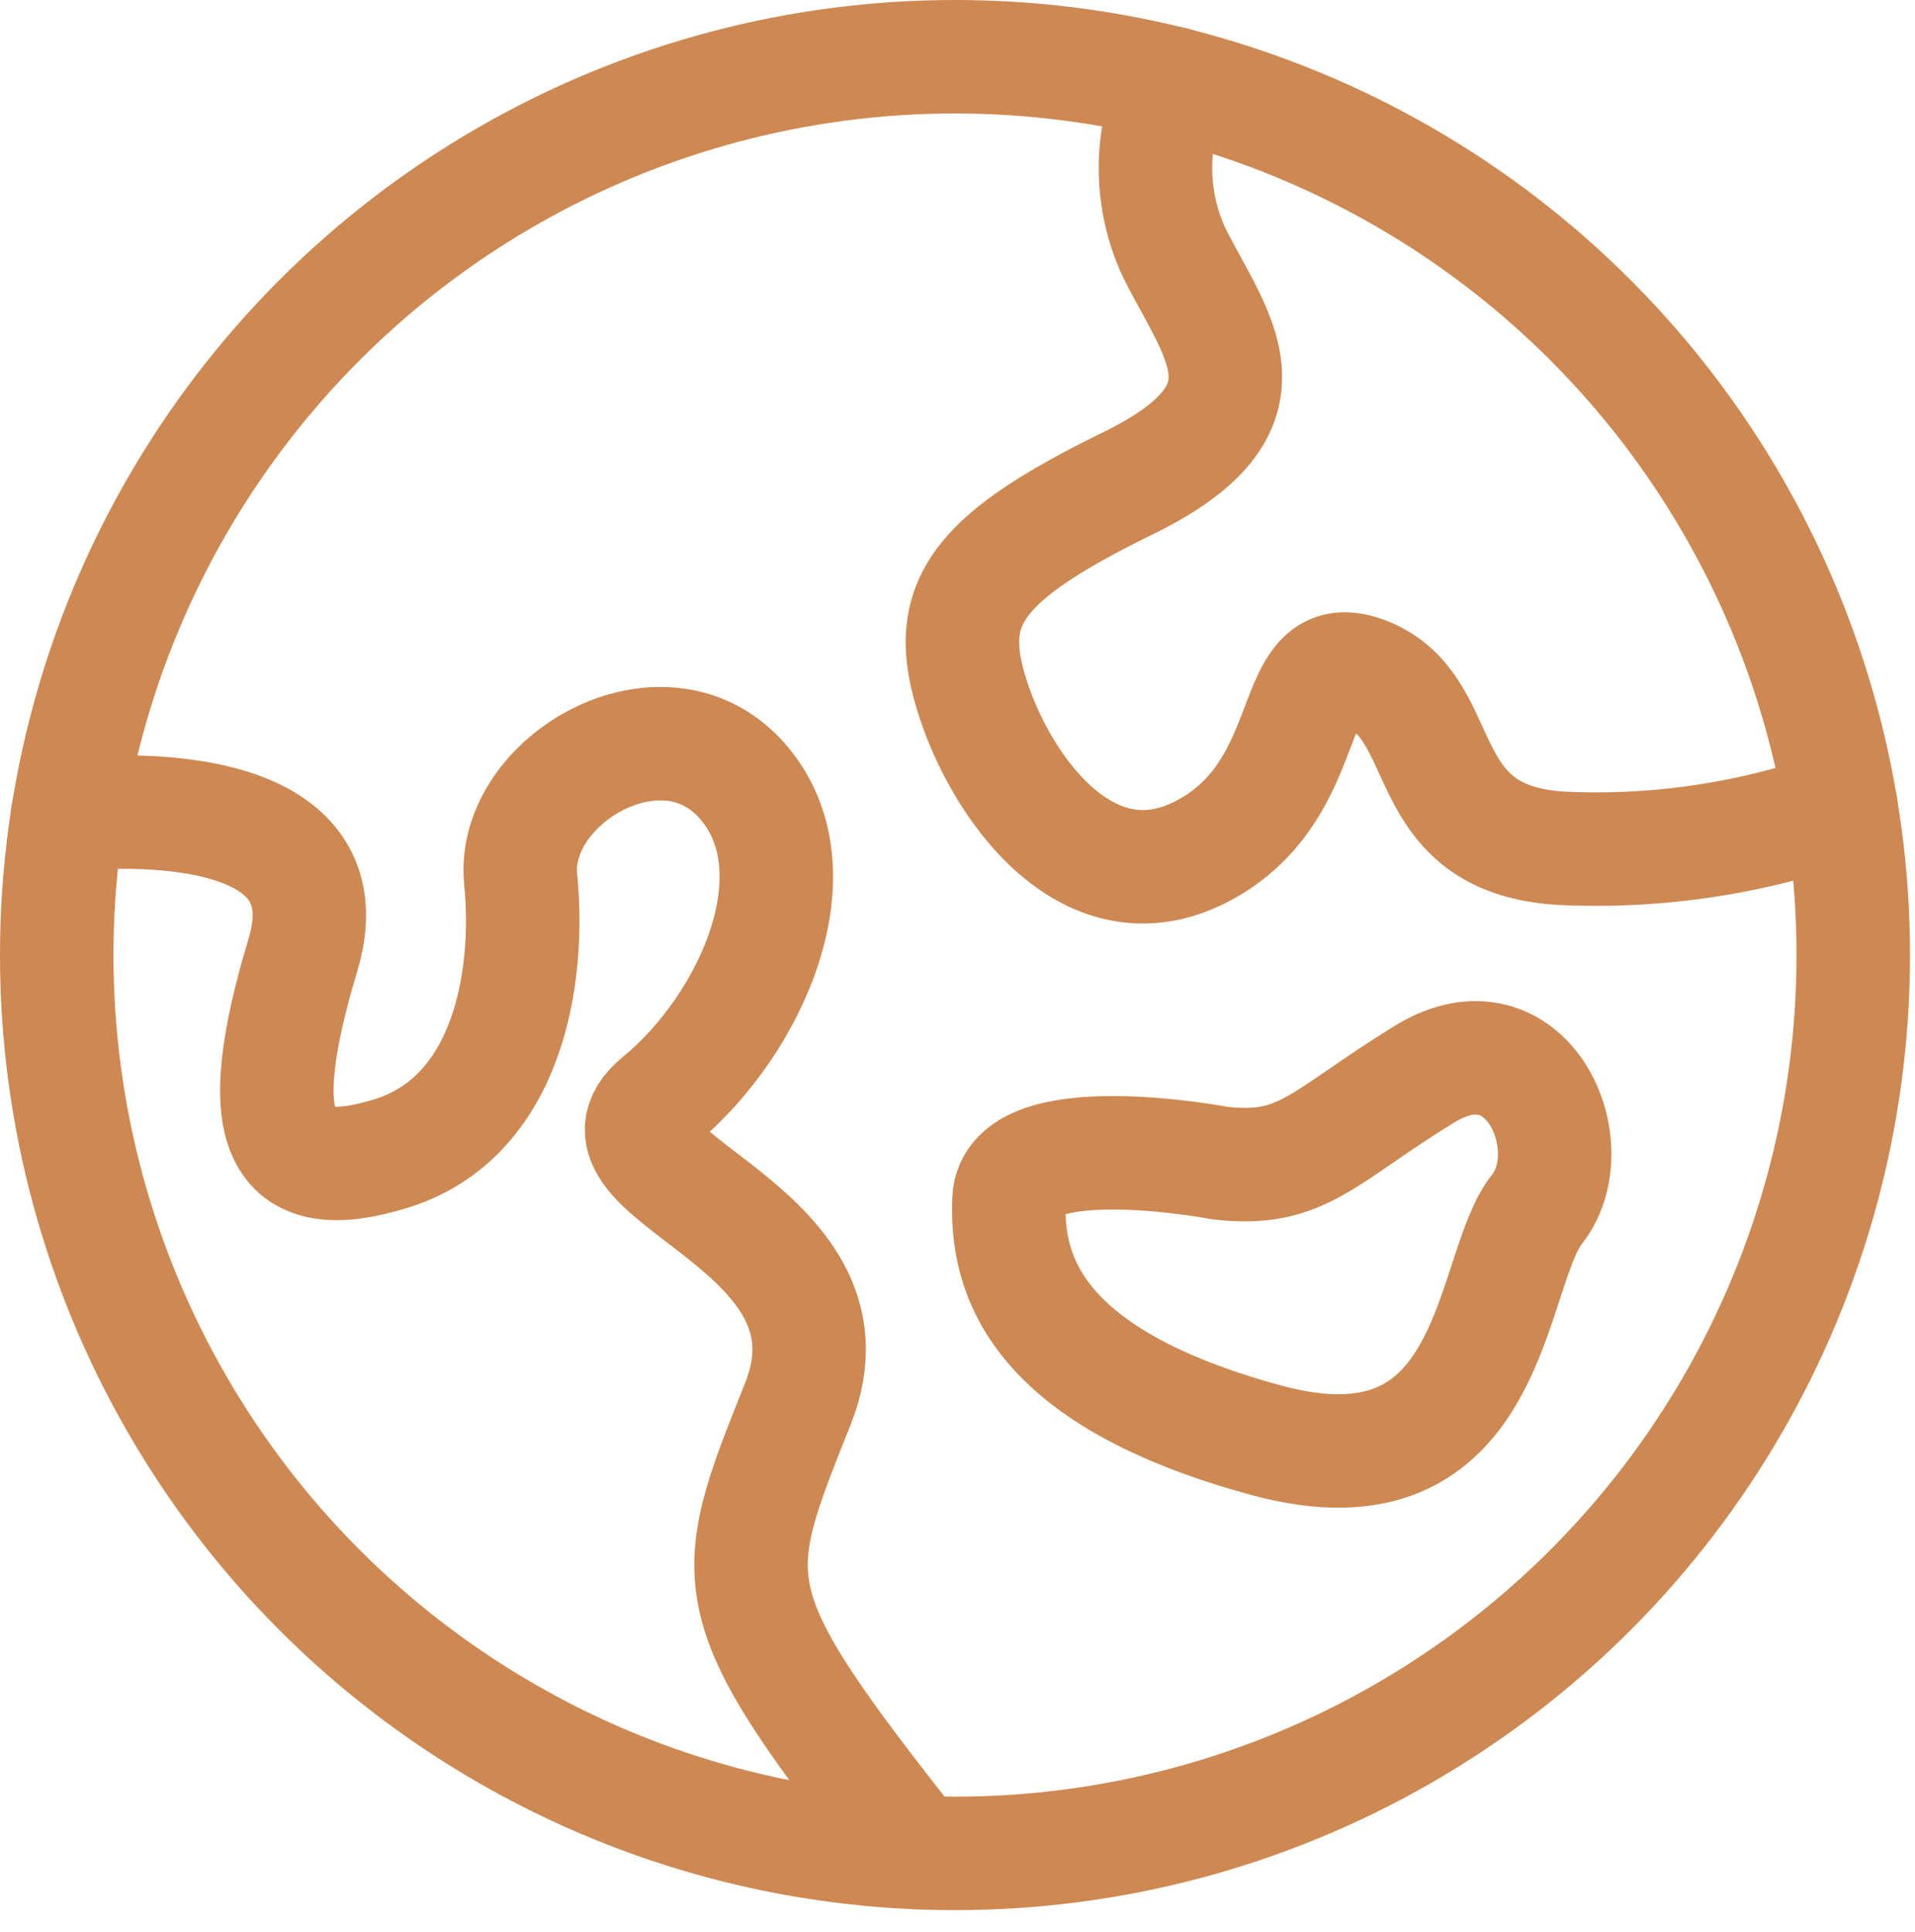 <svg xmlns="http://www.w3.org/2000/svg" width="101.265" height="102.168" viewBox="0 0 101.265 102.168">
  <g id="Group_511" data-name="Group 511" transform="translate(-5576.127 -3337.754)">
    <circle id="Ellipse_47" data-name="Ellipse 47" cx="47.5" cy="47.5" r="47.5" transform="translate(5579.127 3340.754)" fill="none" stroke="#ce8852" stroke-linecap="round" stroke-miterlimit="10" stroke-width="6"/>
    <path id="Path_452" data-name="Path 452" d="M5579.7,3380.842s15.236-1.845,12.444,7.412-1.4,12.4,4.711,10.478,7.328-9.247,6.805-14.482,7.5-9.944,11.689-5.234.524,12.911-4.362,16.924,11.167,6.456,7.328,16.051-4.213,10.445,6.268,23.717" fill="none" stroke="#ce8852" stroke-linecap="round" stroke-miterlimit="10" stroke-width="6"/>
    <path id="Path_453" data-name="Path 453" d="M5638.214,3342.179a10.583,10.583,0,0,0,0,8.922c2.262,4.536,5.752,8.2-2.449,12.213s-9.77,6.455-8.2,11.34,6.281,11.407,12.388,7.972,4.013-11.112,8.549-9.193,2.268,8.964,10.643,9.193a38.488,38.488,0,0,0,14.333-2.218" fill="none" stroke="#ce8852" stroke-linecap="round" stroke-miterlimit="10" stroke-width="6"/>
    <path id="Path_454" data-name="Path 454" d="M5640.651,3399.255s-10.992-2.094-11.167,1.919,1.4,9.422,13.609,12.737,11.69-8.9,14.307-12.213-.523-10.469-5.932-7.154S5645.013,3399.763,5640.651,3399.255Z" fill="none" stroke="#ce8852" stroke-linecap="round" stroke-miterlimit="10" stroke-width="6"/>
  </g>
</svg>
